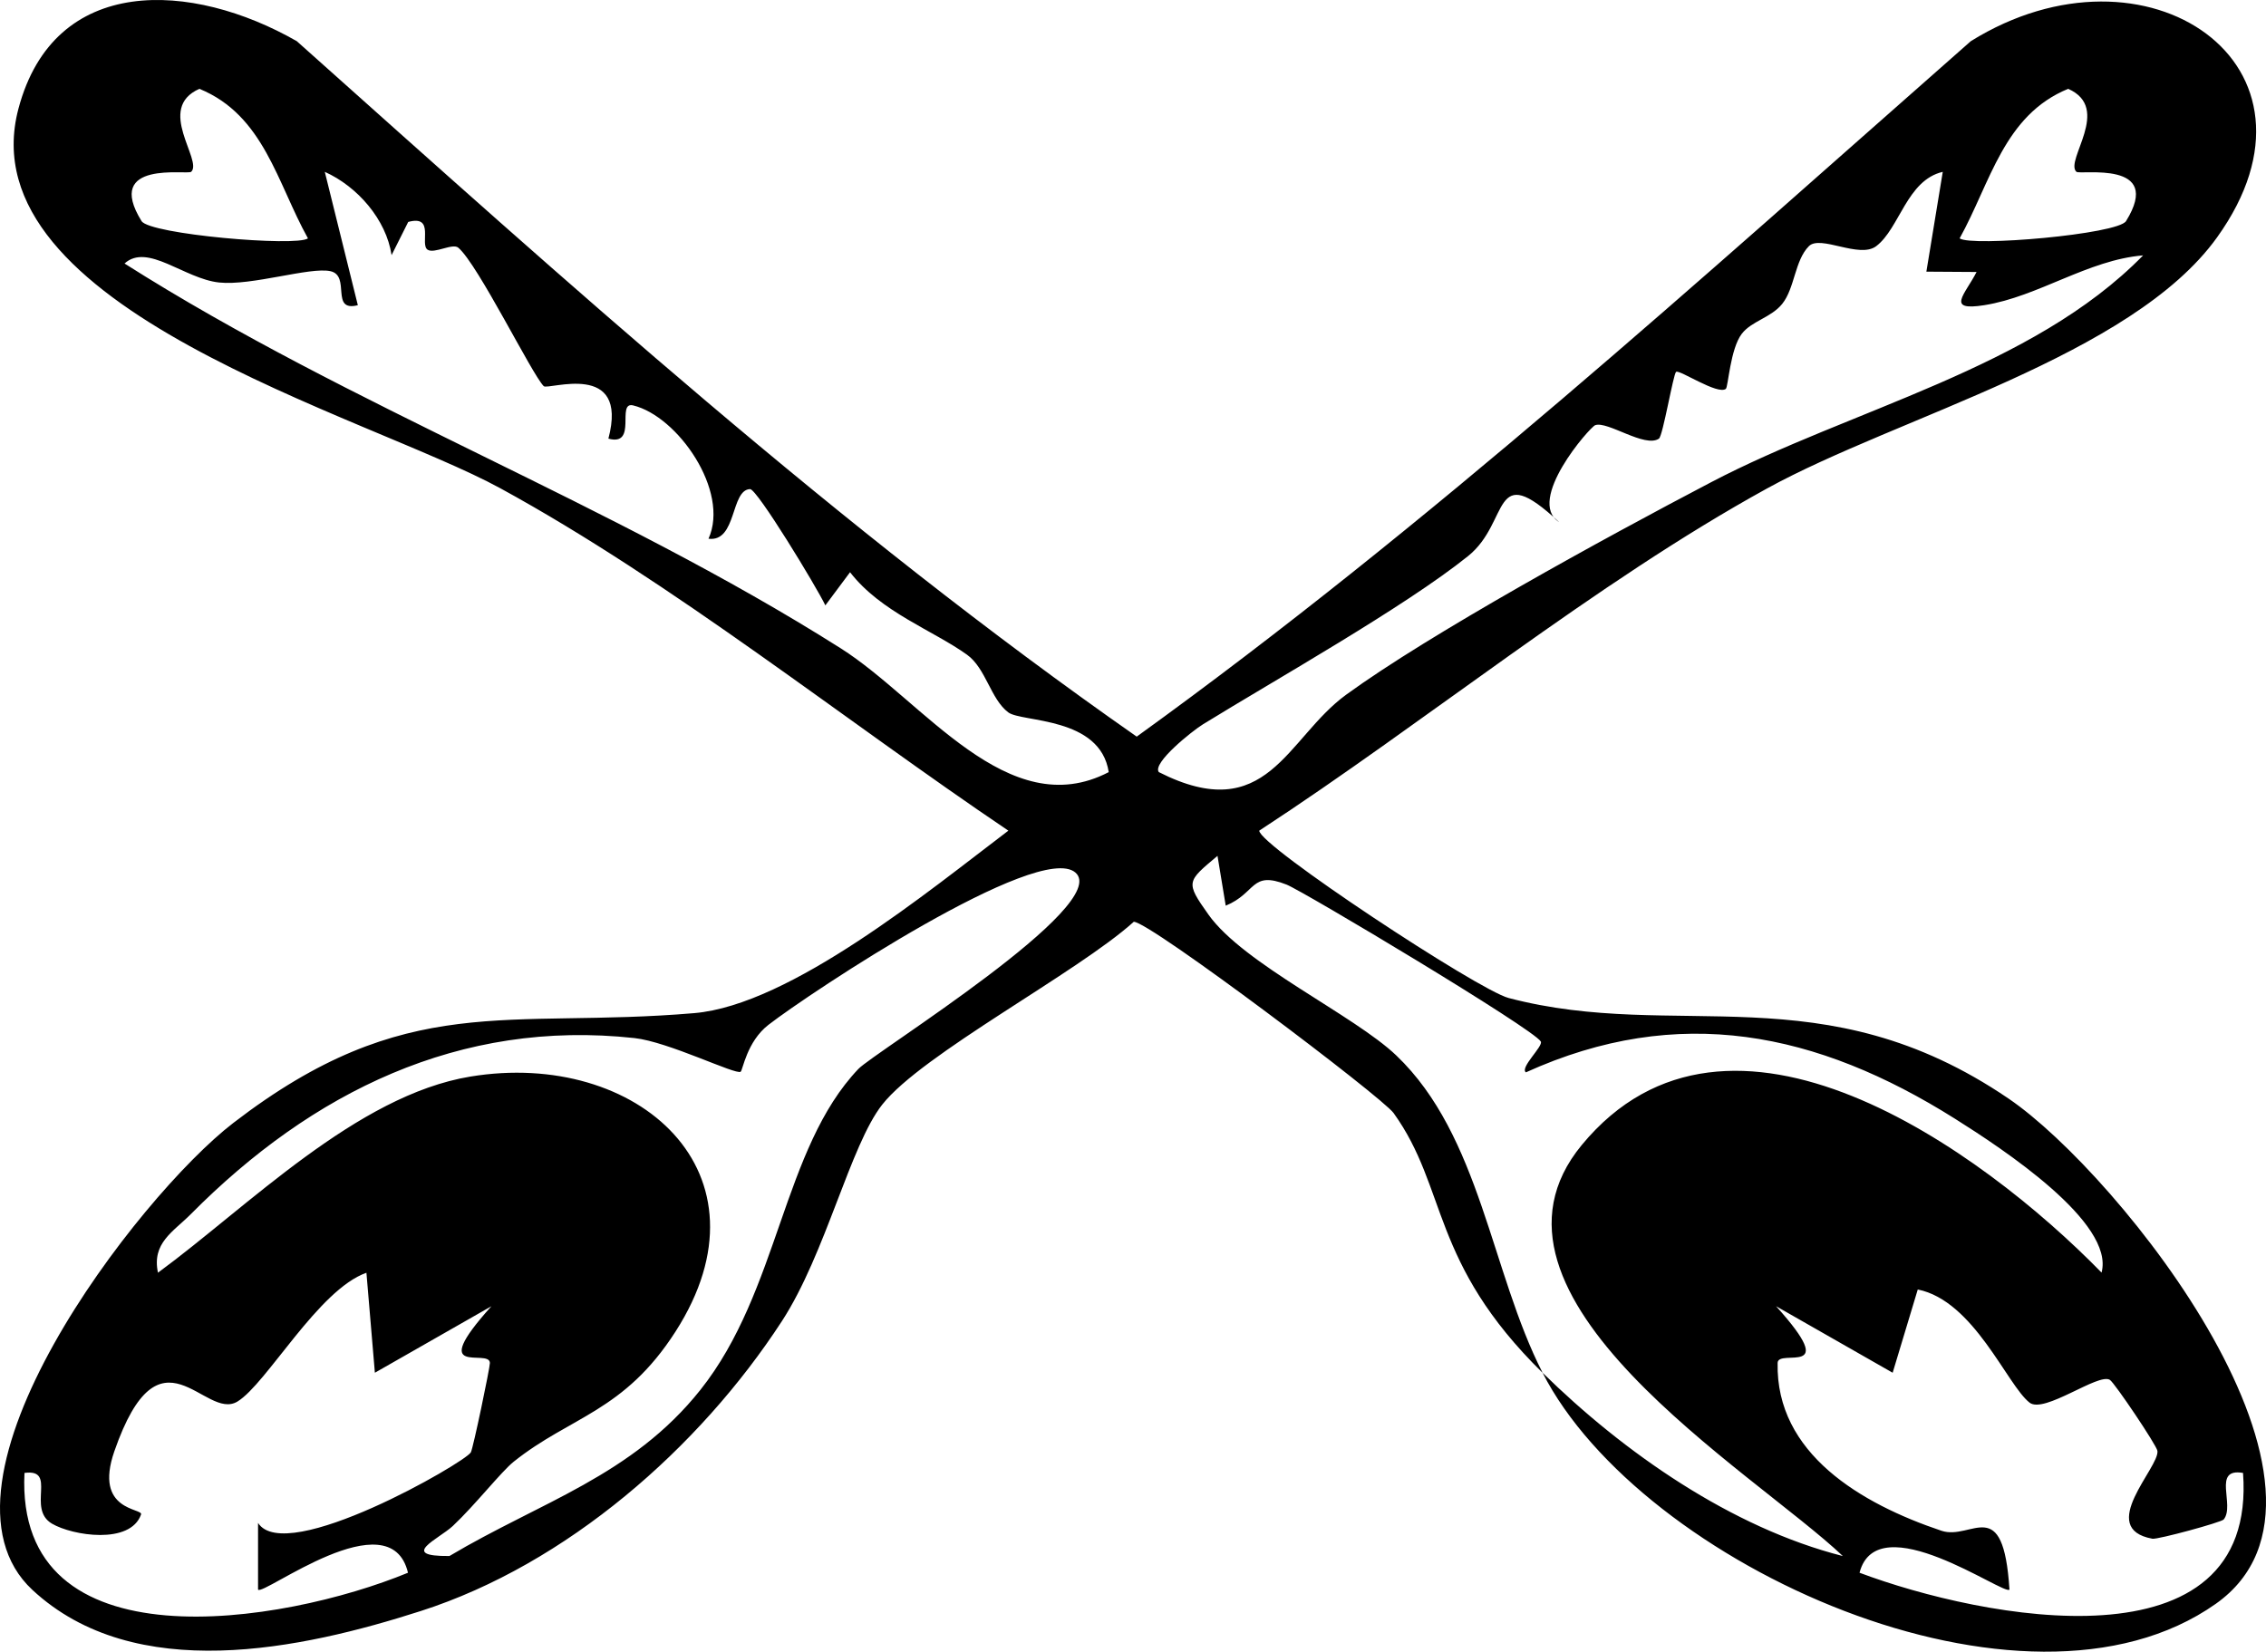 <?xml version="1.0" encoding="UTF-8"?>
<svg id="Spoons" xmlns="http://www.w3.org/2000/svg" viewBox="0 0 1045.17 762">
  <path d="M711.48,633.32c-51.95-51.04-43.63-84.97-68.7-119.83-5.32-7.4-112.39-88.24-119.83-88.24-26.01,23.49-97.65,61.01-116.02,84.34-14.8,18.79-26.07,68.83-46.29,99.92-38.1,58.58-99.41,112.13-166.43,133.68-55.17,17.74-131.98,34.23-179.25-9.69-53.03-49.27,48.6-181.55,92.64-215.43,80-61.55,126.21-43.29,212.61-50.67,44.52-3.8,108.6-56.72,144.89-84.18-75.61-50.98-154.72-114.48-234.34-157.97C169.02,191.53-15.93,142.19,8.51,50.13,25.09-12.3,88.73-8.6,136.9,19c124.94,111.57,249.94,224.79,387.4,320.84,135.32-97.68,259.43-210.53,384.71-320.84,80.89-50.35,170.73,10.89,113.58,90.52-39.39,54.88-147.23,82.67-207.42,115.75-79.57,43.74-157.82,108.02-234.36,157.95.02,6.93,100.96,73.51,115.03,77.2,77.78,20.45,144.81-11.98,230.61,46.42,51.28,34.9,168.25,181.75,95.56,233.07-88.28,62.33-265.26-18.1-310.52-106.6,37.45,36.8,87.15,71.52,138.51,84.57-41.42-39.24-177.87-120.02-120.42-189.65,67.82-82.19,184.55,2.3,239.74,58.87,6.21-23.1-45.75-57.22-67.56-70.95-63.69-40.1-127.52-53.35-197.96-21.43-2.89-2.18,8.13-12.1,6.87-14.23-3.51-5.93-109.49-69.3-117.25-72.38-16.57-6.56-13.88,3.89-28.07,9.72l-3.79-22.99c-14.15,11.92-14.91,11.97-4.19,27.08,16.26,22.91,67.13,46.34,86.7,65.05,38.84,37.13,43.62,99.8,67.43,146.34ZM142.04,109.97c-14.25-25.61-20.32-56.81-50.06-68.99-20.37,8.98,1.71,33.03-3.79,38.27-1.66,1.58-40.5-5.65-22.9,22.75,3.78,6.1,71.35,11.93,76.76,7.97ZM957.71,79.25c-5.5-5.24,16.58-29.29-3.79-38.27-29.74,12.18-35.82,43.38-50.06,68.99,5.41,3.96,72.98-1.87,76.76-7.97,17.6-28.4-21.25-21.17-22.9-22.75ZM180.61,117.69c-2.46-16.41-15.74-31.65-30.8-38.41l15.24,61.52c-12.92,3.3-3.11-13.61-12.64-15.69-9.43-2.06-36.3,6.83-51.35,5.22-16.1-1.72-32.99-18.39-43.62-8.76,105.26,66.81,223.58,109.95,330.34,177.53,37.97,24.04,77.13,81.36,123.61,57.11-3.96-25.74-40.11-22.89-46.32-27.55-8.17-6.13-10.31-20.34-19.04-26.61-15.65-11.25-39.7-19.63-53.95-38.06l-11.39,15.29c-4.22-8.78-31.55-53.78-34.74-53.64-9.05.39-6.05,24.56-19.16,22.9,9.93-22.01-14.25-56.57-34.77-61.51-7.92-1.91,2.27,19.04-11.4,15.33,9.6-36.36-27.88-22.24-29.83-24.21-5.53-5.61-30.23-56.01-39.38-63.86-2.64-2.27-11.03,2.9-14.15.93-3.82-2.41,3.52-16.23-8.97-12.83l-7.67,15.31ZM888.52,125.34l7.56-46.06c-16.61,3.86-19.86,26.05-30.69,34.28-7.78,5.91-25.73-5.34-31.06.01-6.54,6.58-6.49,19.41-12.31,26.63-5.14,6.37-14.14,7.9-18.65,13.81-5.32,6.95-6.26,24.56-7.35,25.39-3.8,2.91-21.33-8.96-22.93-7.85-1.3.91-6.1,29.57-7.92,30.81-6.5,4.43-23.76-8.27-29.4-6.2-2.51.92-32.08,34.75-16.66,44.69-31.53-29.38-22.28-.1-41.98,15.7-29.44,23.63-89.15,57.17-122.28,77.61-4.99,3.08-23.48,17.87-20.36,22.04,50.11,25.44,58.82-15.62,86.43-35.72,38.6-28.1,118.4-71.87,168.33-98.02,64.72-33.89,148.08-52.32,199.24-104.64-25.45,2.1-48.37,19.02-73.23,22.97-18.05,2.87-8.88-4.91-3.59-15.31l-23.15-.15ZM495.98,402.51c-16.92-14.38-122.19,55.3-141.54,70.29-10,7.75-11.81,20.91-12.83,21.64-2.23,1.58-33.27-13.82-48.97-15.53-80.66-8.8-148.82,24.99-204.59,81.19-8.14,8.2-18.11,13.31-15.19,27.05,41.45-30.4,91.6-81.83,144.1-90.48,77.23-12.73,141.58,44.47,94.6,117.67-23.78,37.06-48.44,39.06-74.62,60-5.74,4.59-17.98,20.2-28.08,29.66-6.37,5.96-25.39,14.09-1.56,13.86,41.9-24.95,84.17-36.94,115.76-76.66,36.35-45.71,37.81-111.25,72.88-148.07,7.19-7.55,117.46-75.8,100.04-90.62ZM172.91,633.3l-3.9-46.12c-22.16,7.79-45.98,51.13-59.45,59.39-15.21,9.32-35.7-37.82-56.82,22.97-9.68,27.85,13.37,26.16,12.32,29.15-4.95,14.05-31.66,9.78-41.09,4.24-11.81-6.95,2.62-25.49-12.68-23.4-4.47,90.09,119.3,69.8,176.89,46.04-8.21-34.44-66.96,10.91-69.16,7.79v-30.77c12.7,19.92,95.47-27.85,98.15-32.55,1.05-1.83,8.83-39.14,8.79-41.25-.15-7.01-29.67,7.53.71-26.17l-53.77,30.69ZM936.1,647.08c-10.38-8.11-25.63-46.99-51.55-52.18l-11.58,38.4-53.77-30.69c30.38,33.69.86,19.16.71,26.17-.89,41.79,38.48,64.97,75.55,77.42,14.02,4.71,28.53-17.76,31.39,27.15-2.26,2.99-60.93-39.38-69.16-7.78,56.62,21.27,183.69,46.24,176.89-46.04-14.47-2.52-3.57,14.87-8.92,21.47-1.07,1.32-30.46,9.32-32.89,8.88-26.06-4.75,3.37-32.96,2.32-40.53-.36-2.59-19.7-31.32-21.92-32.75-5.25-3.39-30.29,15.79-37.08,10.48Z"/>
</svg>